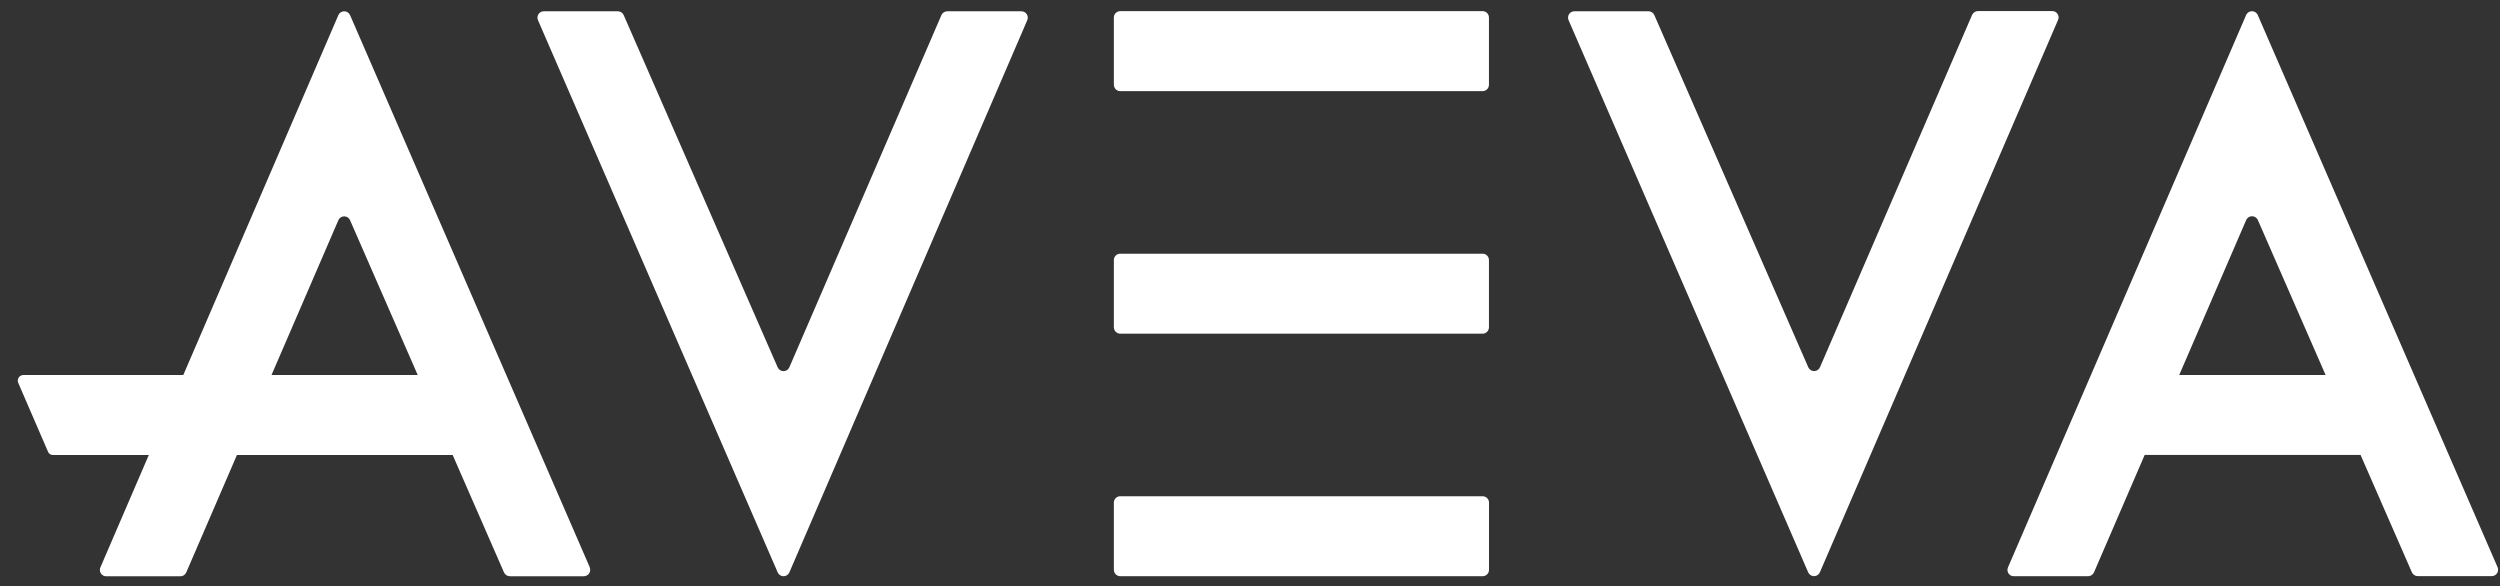 <?xml version="1.0" encoding="UTF-8"?> <svg xmlns="http://www.w3.org/2000/svg" width="81" height="19" viewBox="0 0 81 19" fill="none"><rect x="0" y="0" width="81" height="19" fill="#333333" stroke="none"/> <path d="M36.089 18.463V16.284C36.089 16.257 36.094 16.23 36.105 16.205C36.115 16.18 36.13 16.157 36.15 16.138C36.169 16.119 36.192 16.104 36.217 16.093C36.242 16.083 36.269 16.078 36.296 16.078H48.038C48.092 16.078 48.145 16.1 48.183 16.139C48.222 16.177 48.244 16.23 48.244 16.284V18.463C48.244 18.518 48.222 18.57 48.183 18.609C48.145 18.648 48.092 18.669 48.038 18.669H36.296C36.242 18.669 36.189 18.648 36.151 18.609C36.112 18.57 36.09 18.518 36.09 18.463" fill="white"></path> <path d="M36.089 10.605V8.426C36.089 8.371 36.111 8.319 36.149 8.28C36.188 8.241 36.24 8.22 36.295 8.22H48.036C48.091 8.22 48.143 8.241 48.182 8.28C48.221 8.319 48.242 8.371 48.242 8.426V10.605C48.242 10.659 48.221 10.712 48.182 10.75C48.143 10.789 48.091 10.811 48.036 10.811H36.296C36.242 10.811 36.189 10.789 36.151 10.75C36.112 10.712 36.09 10.659 36.09 10.605" fill="white"></path> <path d="M36.089 2.746V0.567C36.089 0.513 36.111 0.46 36.149 0.422C36.188 0.383 36.24 0.361 36.295 0.361H48.036C48.091 0.361 48.143 0.383 48.182 0.422C48.221 0.46 48.242 0.513 48.242 0.567V2.746C48.242 2.801 48.221 2.854 48.182 2.892C48.143 2.931 48.091 2.953 48.036 2.953H36.296C36.269 2.953 36.242 2.948 36.217 2.937C36.192 2.927 36.169 2.912 36.15 2.893C36.131 2.873 36.116 2.851 36.106 2.825C36.096 2.8 36.09 2.773 36.09 2.746" fill="white"></path> <path d="M20.207 0.488L25.197 11.903C25.213 11.939 25.239 11.97 25.273 11.992C25.306 12.014 25.346 12.025 25.385 12.025C25.425 12.025 25.464 12.014 25.498 11.992C25.531 11.97 25.558 11.939 25.574 11.903L30.503 0.488C30.519 0.452 30.546 0.421 30.579 0.399C30.613 0.377 30.652 0.366 30.692 0.366H33.093C33.128 0.366 33.162 0.374 33.193 0.391C33.223 0.408 33.249 0.432 33.268 0.461C33.287 0.491 33.298 0.524 33.3 0.559C33.302 0.594 33.296 0.629 33.281 0.66L25.575 18.547C25.559 18.584 25.532 18.615 25.499 18.637C25.465 18.658 25.426 18.67 25.387 18.67C25.347 18.67 25.308 18.658 25.274 18.637C25.241 18.615 25.214 18.584 25.198 18.547L17.431 0.655C17.417 0.624 17.411 0.589 17.414 0.555C17.416 0.521 17.428 0.488 17.446 0.459C17.465 0.43 17.491 0.407 17.521 0.39C17.551 0.374 17.585 0.365 17.619 0.365H20.018C20.058 0.365 20.098 0.377 20.131 0.399C20.165 0.42 20.191 0.452 20.207 0.488" fill="white"></path> <path d="M8.797 12.15L10.964 7.133C10.98 7.096 11.006 7.065 11.04 7.043C11.073 7.021 11.113 7.01 11.153 7.01C11.193 7.01 11.232 7.021 11.265 7.043C11.299 7.065 11.325 7.096 11.341 7.133L13.534 12.15H8.797ZM19.109 18.381L11.341 0.488C11.324 0.451 11.298 0.421 11.264 0.399C11.231 0.378 11.192 0.366 11.152 0.366C11.113 0.366 11.074 0.378 11.04 0.399C11.007 0.421 10.98 0.451 10.964 0.488L5.939 12.15H0.759C0.728 12.15 0.699 12.157 0.672 12.172C0.645 12.186 0.623 12.207 0.606 12.232C0.59 12.258 0.58 12.287 0.577 12.317C0.574 12.347 0.579 12.377 0.591 12.405L1.558 14.641C1.571 14.671 1.592 14.696 1.619 14.714C1.646 14.731 1.678 14.741 1.71 14.741H4.822L3.255 18.378C3.24 18.409 3.234 18.444 3.236 18.479C3.238 18.514 3.249 18.547 3.268 18.577C3.287 18.606 3.313 18.63 3.343 18.647C3.374 18.664 3.408 18.672 3.443 18.672H5.844C5.884 18.672 5.923 18.661 5.956 18.639C5.99 18.617 6.016 18.587 6.033 18.55L7.677 14.741H14.666L16.33 18.547C16.346 18.584 16.373 18.614 16.406 18.636C16.439 18.658 16.478 18.67 16.518 18.67H18.917C18.952 18.67 18.985 18.661 19.015 18.645C19.046 18.628 19.071 18.605 19.09 18.576C19.108 18.547 19.12 18.514 19.122 18.48C19.125 18.446 19.119 18.412 19.106 18.38" fill="white"></path> <path d="M53.599 0.486L58.589 11.901C58.605 11.937 58.632 11.968 58.665 11.99C58.699 12.012 58.737 12.023 58.777 12.023C58.817 12.023 58.856 12.012 58.89 11.99C58.923 11.968 58.95 11.937 58.966 11.901L63.895 0.486C63.911 0.449 63.937 0.417 63.97 0.395C64.004 0.373 64.043 0.36 64.083 0.359H66.492C66.527 0.359 66.56 0.367 66.591 0.383C66.621 0.399 66.646 0.423 66.665 0.451C66.684 0.48 66.695 0.513 66.698 0.547C66.701 0.581 66.695 0.615 66.681 0.646L58.963 18.545C58.947 18.582 58.92 18.613 58.887 18.634C58.853 18.656 58.814 18.668 58.775 18.668C58.735 18.668 58.696 18.656 58.662 18.634C58.629 18.613 58.602 18.582 58.586 18.545L50.822 0.654C50.809 0.623 50.803 0.589 50.805 0.554C50.808 0.52 50.819 0.487 50.838 0.458C50.857 0.429 50.882 0.406 50.913 0.389C50.943 0.373 50.977 0.365 51.011 0.365H53.41C53.45 0.365 53.489 0.376 53.523 0.398C53.556 0.42 53.583 0.451 53.599 0.487" fill="white"></path> <path d="M70.607 12.149L72.777 7.128C72.793 7.092 72.82 7.061 72.853 7.039C72.886 7.017 72.925 7.006 72.965 7.006C73.005 7.006 73.044 7.017 73.078 7.039C73.111 7.061 73.138 7.092 73.154 7.128L75.349 12.149H70.607ZM80.921 18.376L73.151 0.486C73.135 0.449 73.109 0.418 73.075 0.397C73.042 0.375 73.003 0.363 72.963 0.363C72.923 0.363 72.884 0.375 72.85 0.397C72.817 0.418 72.791 0.449 72.775 0.486L65.059 18.383C65.045 18.414 65.039 18.448 65.042 18.482C65.044 18.516 65.056 18.549 65.074 18.578C65.093 18.606 65.119 18.63 65.149 18.646C65.179 18.662 65.213 18.67 65.247 18.669H67.656C67.697 18.669 67.736 18.657 67.769 18.634C67.803 18.612 67.829 18.58 67.846 18.543L69.488 14.739H76.482L78.145 18.543C78.161 18.579 78.187 18.611 78.221 18.632C78.254 18.654 78.293 18.666 78.333 18.666H80.733C80.767 18.666 80.801 18.657 80.831 18.641C80.862 18.625 80.887 18.601 80.906 18.572C80.925 18.543 80.936 18.51 80.939 18.476C80.941 18.442 80.935 18.407 80.921 18.376" fill="white"></path> </svg> 